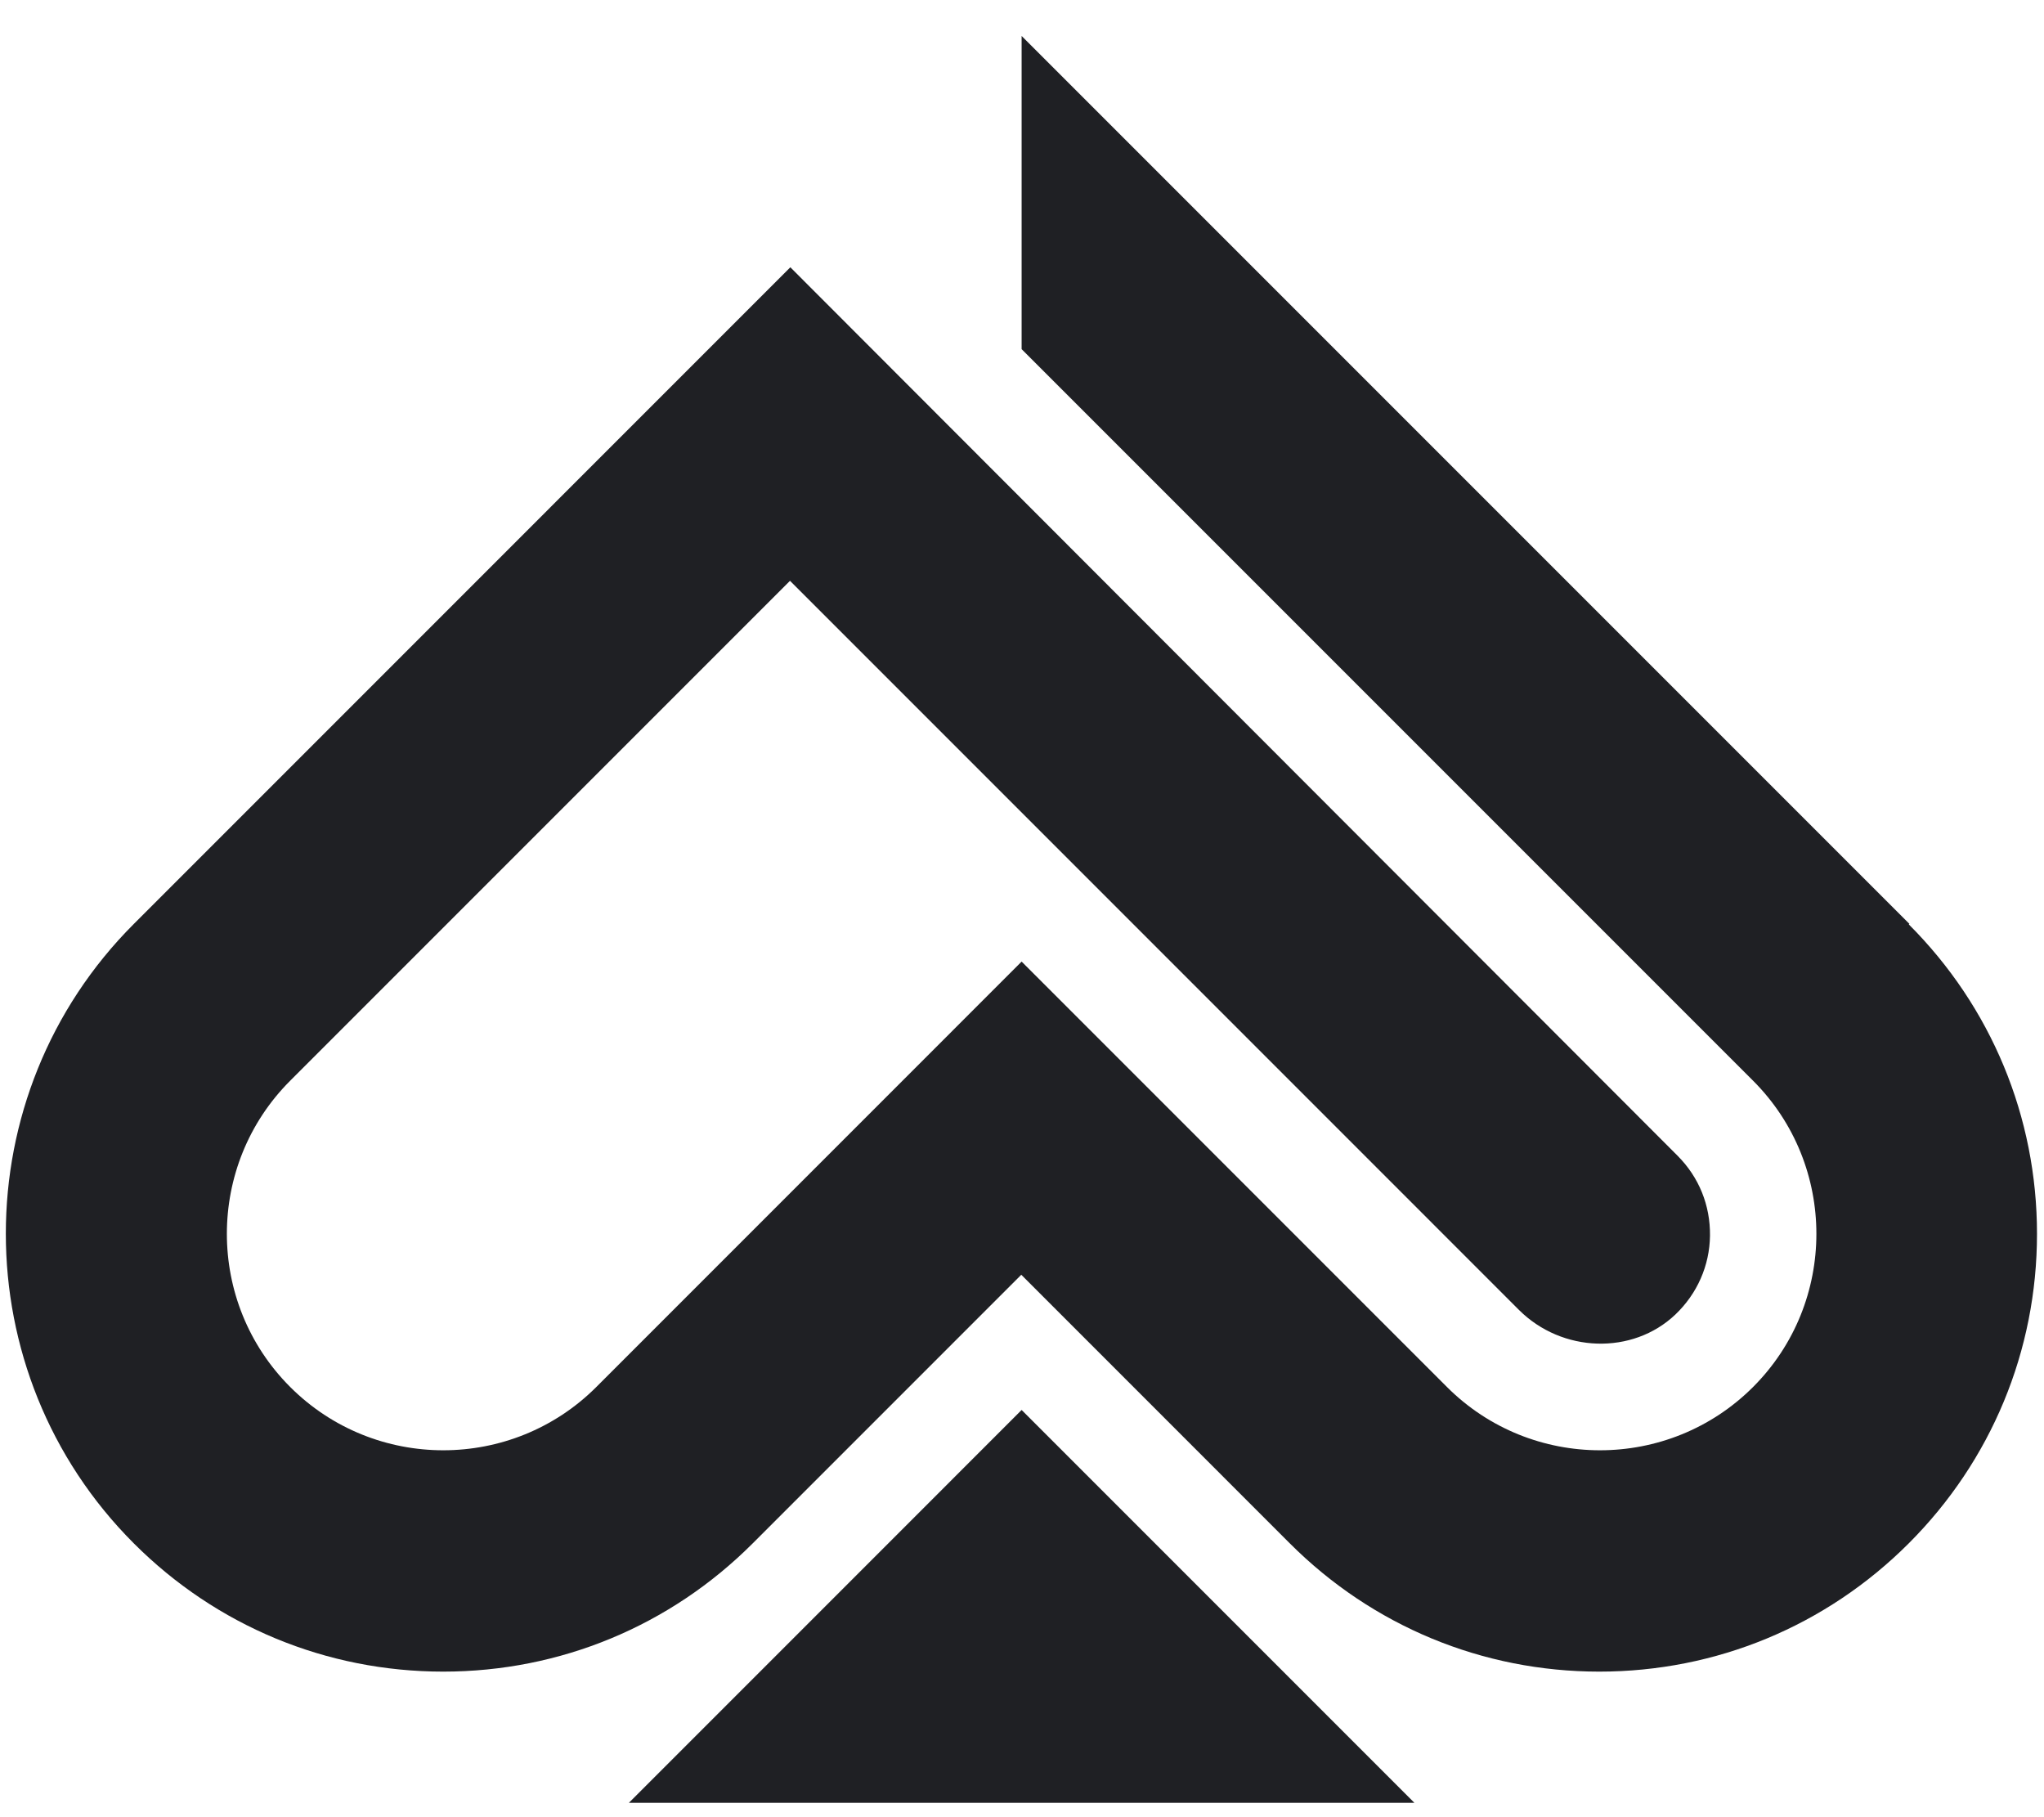 <svg width="54" height="48" viewBox="0 0 54 48" fill="none" xmlns="http://www.w3.org/2000/svg">
<path d="M26.99 37.244L16.614 47.621H37.367L26.99 37.244Z" fill="#1F2024"/>
<path d="M50.446 24.406L26.99 0.95V9.223L46.315 28.547C48.544 30.777 48.544 34.406 46.315 36.636C44.085 38.866 40.456 38.866 38.226 36.636L26.99 25.4L15.755 36.636C13.525 38.866 9.896 38.866 7.666 36.636C5.436 34.406 5.436 30.777 7.666 28.547L20.871 15.342L40.127 34.599C41.266 35.738 43.129 35.796 44.259 34.725C44.838 34.174 45.166 33.431 45.176 32.64C45.185 31.838 44.886 31.095 44.317 30.526L20.88 7.06L3.535 24.406C-0.973 28.914 -0.973 36.259 3.535 40.767C5.716 42.949 8.622 44.155 11.71 44.155C14.799 44.155 17.705 42.949 19.886 40.767L26.981 33.672L34.075 40.767C36.257 42.949 39.162 44.155 42.251 44.155C45.34 44.155 48.245 42.949 50.427 40.767C52.608 38.586 53.815 35.68 53.815 32.591C53.815 29.503 52.608 26.597 50.427 24.416L50.446 24.406Z" fill="#1F2024"/>
</svg>
